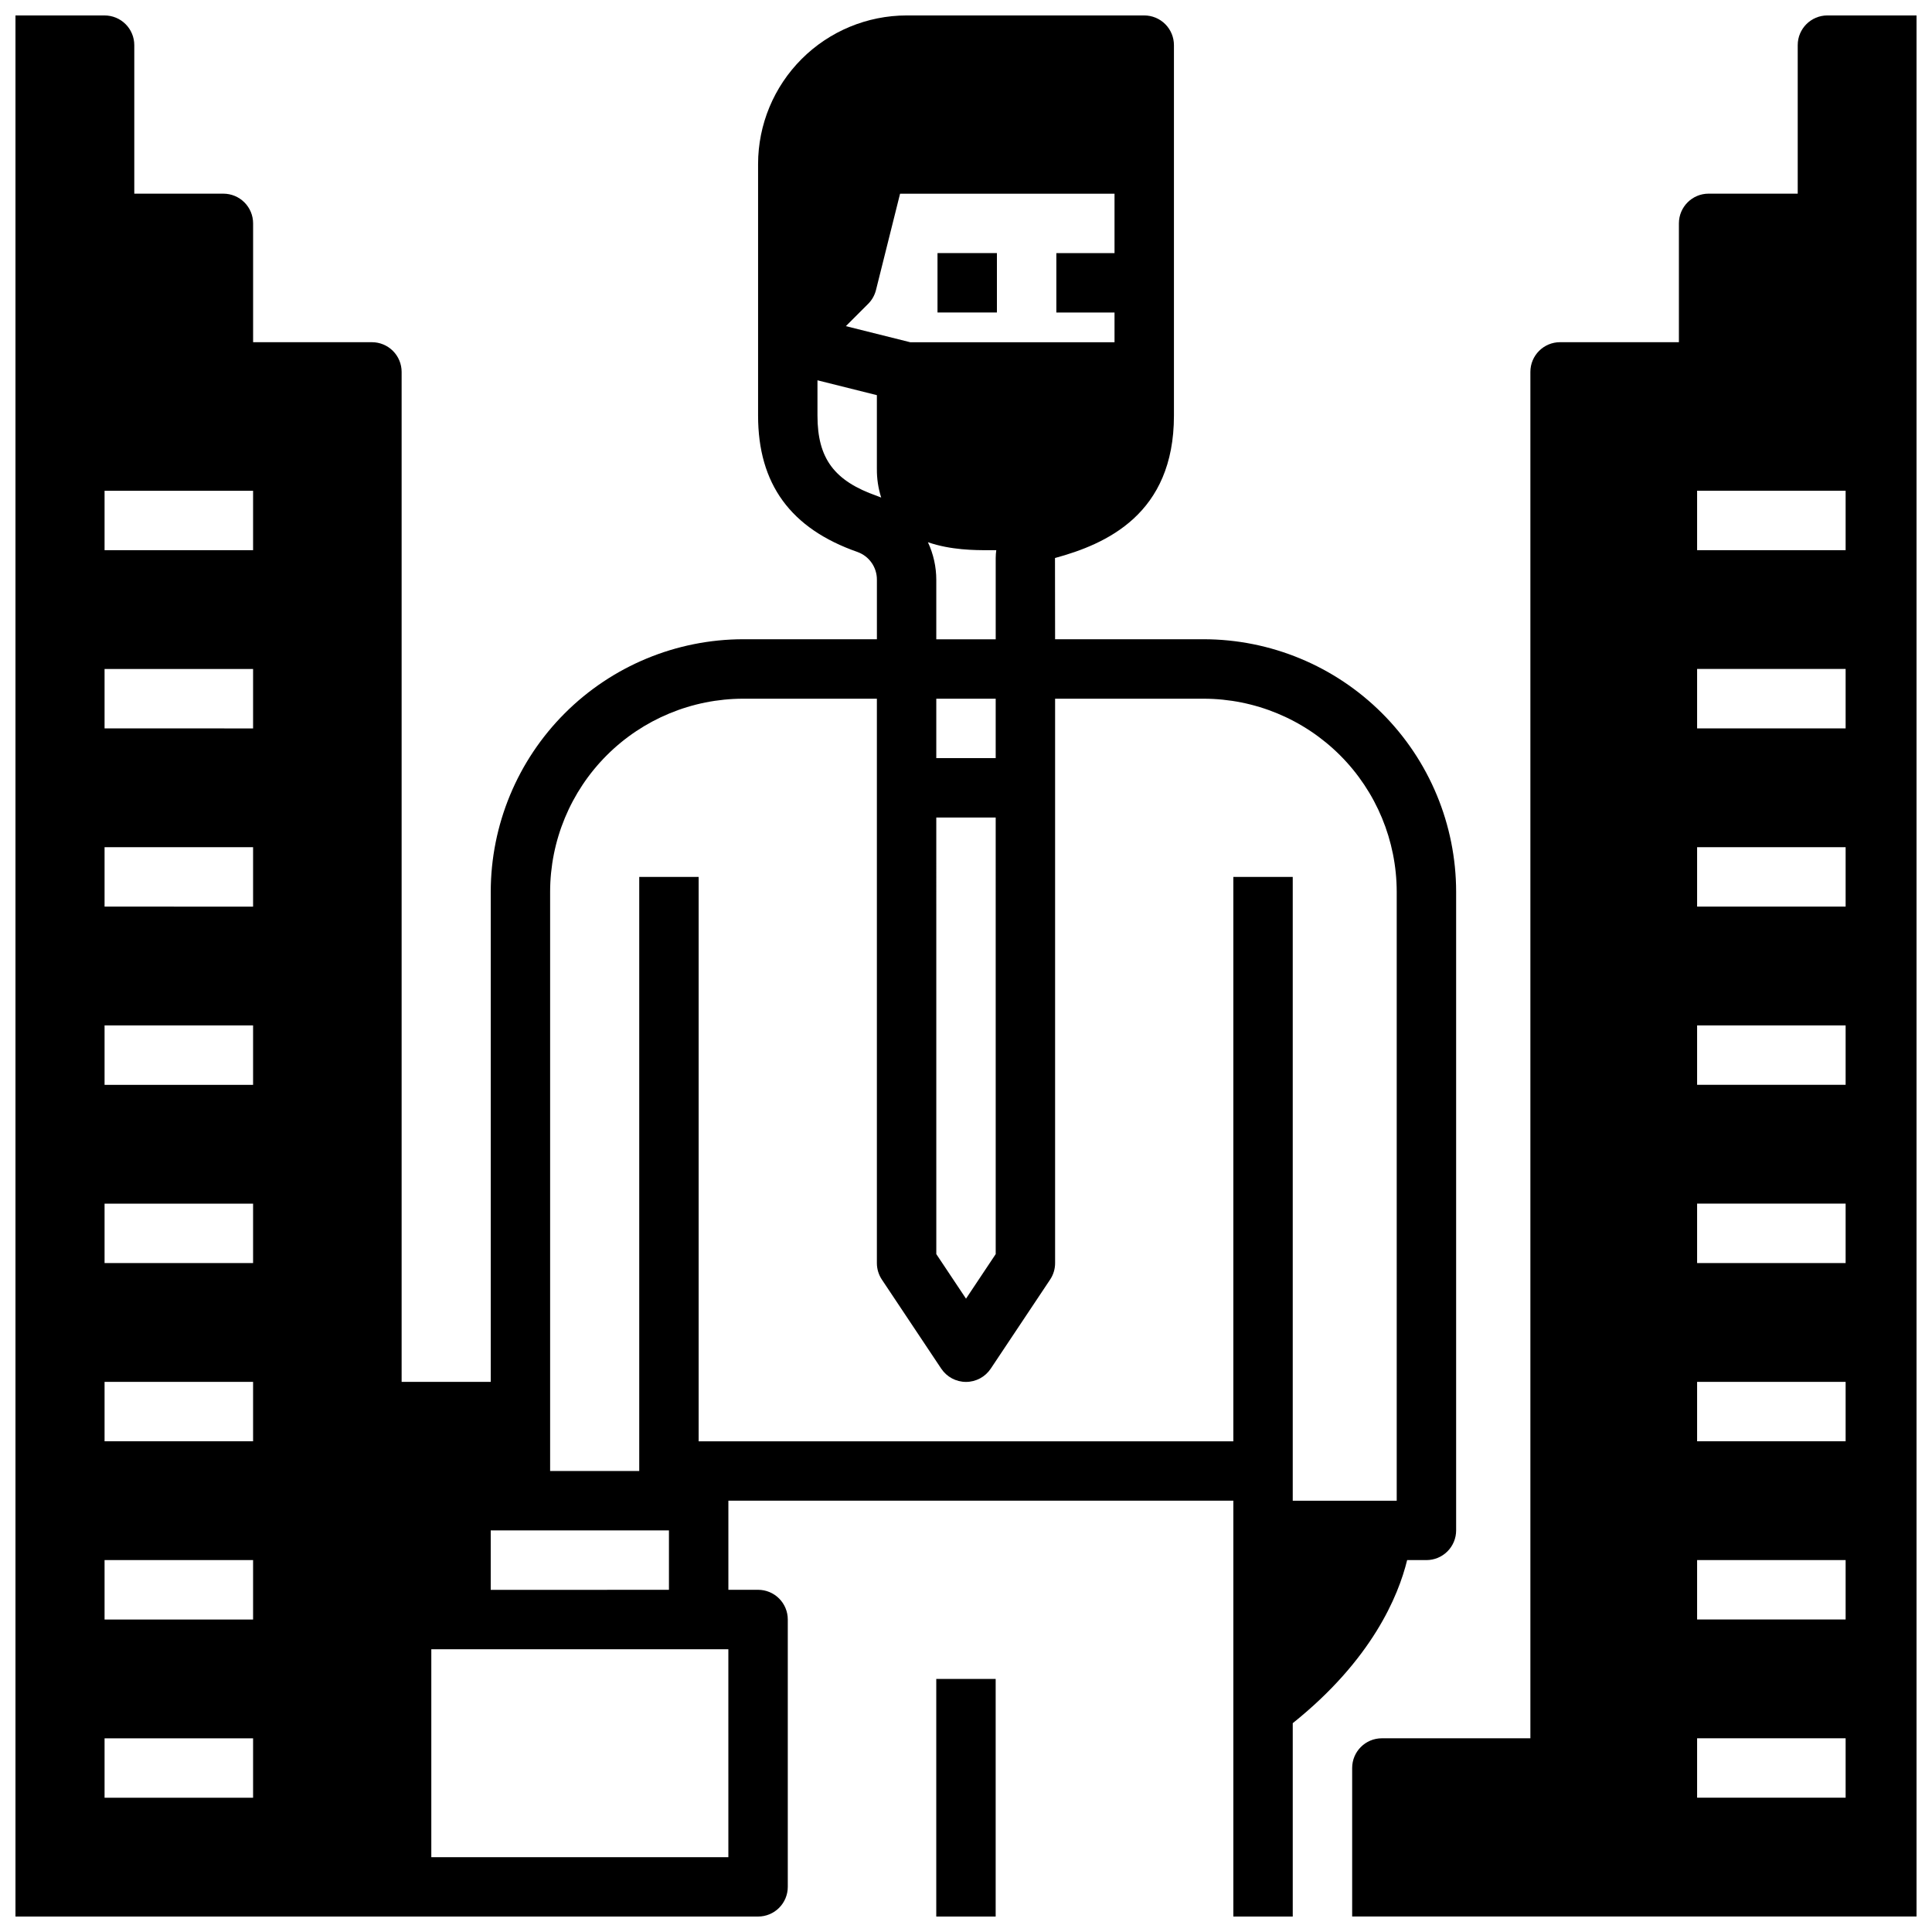 <?xml version="1.0" encoding="UTF-8"?>
<!-- Uploaded to: ICON Repo, www.iconrepo.com, Generator: ICON Repo Mixer Tools -->
<svg width="800px" height="800px" version="1.1" viewBox="144 144 512 512" xmlns="http://www.w3.org/2000/svg">
 <defs>
  <clipPath id="c">
   <path d="m392 588h16v63.902h-16z"/>
  </clipPath>
  <clipPath id="b">
   <path d="m148.09 148.09h381.91v503.81h-381.91z"/>
  </clipPath>
  <clipPath id="a">
   <path d="m502 148.09h149.9v503.81h-149.9z"/>
  </clipPath>
 </defs>
 <path d="m392.45 211.07h15.742v15.742h-15.742z"/>
 <g clip-path="url(#c)">
  <path d="m392.12 588.93h15.742v62.977h-15.742z"/>
 </g>
 <g clip-path="url(#b)">
  <path d="m522.02 557.44c2.086 0 4.09-0.828 5.566-2.305 1.477-1.477 2.305-3.477 2.305-5.566v-169.25c-0.02-17.742-7.074-34.75-19.621-47.293-12.543-12.547-29.551-19.602-47.289-19.621h-39.371l-0.027-21.527c13.535-3.676 31.523-11.582 31.523-37.734v-98.18c0-2.086-0.828-4.09-2.305-5.566-1.477-1.477-3.477-2.305-5.566-2.305h-62.977c-10.434 0.012-20.438 4.164-27.816 11.543-7.379 7.379-11.531 17.383-11.543 27.816v66.688c0 18.129 8.625 29.953 26.371 36.148v0.004c3.098 1.121 5.148 4.074 5.117 7.371v15.742h-35.426c-17.738 0.02-34.746 7.074-47.289 19.621-12.547 12.543-19.602 29.551-19.621 47.293v129.89h-23.617v-267.65c0-2.09-0.828-4.09-2.305-5.566-1.477-1.477-3.481-2.305-5.566-2.305h-31.488v-31.488c0-2.09-0.828-4.09-2.305-5.566-1.477-1.477-3.481-2.309-5.566-2.309h-23.617v-39.359c0-2.086-0.828-4.09-2.305-5.566-1.477-1.477-3.481-2.305-5.566-2.305h-23.617v503.81h196.8c2.086 0 4.09-0.828 5.566-2.305 1.477-1.477 2.305-3.481 2.305-5.566v-70.848c0-2.09-0.828-4.09-2.305-5.566-1.477-1.477-3.481-2.305-5.566-2.305h-7.871v-23.617h133.82v110.21h15.742v-51.246c20.984-16.797 27.984-33.668 30.316-43.219zm-310.95 62.977h-39.359v-15.742h39.359zm0-47.23h-39.359v-15.746h39.359zm0-47.23-39.359-0.004v-15.742h39.359zm0-47.23-39.359-0.004v-15.742h39.359zm0-47.23-39.359-0.004v-15.746h39.359zm0-47.23-39.359-0.008v-15.742h39.359zm0-47.23-39.359-0.008v-15.746h39.359zm0-47.23-39.359-0.012v-15.742h39.359zm163.01-65.293c1.008-1.008 1.719-2.273 2.066-3.656l6.383-25.527h56.832v15.746h-15.418v15.742h15.418v7.871l-54.137 0.004-17.062-4.266zm18.047 120.39v-15.746h15.742v15.742zm15.742 15.742 0.004 115.7-7.871 11.809-7.871-11.809-0.004-115.7zm-15.742-47.23v-15.742c0-3.453-0.758-6.863-2.219-9.988 6.051 2.109 12.562 2.117 15.918 2.117h2.195v-0.004c-0.094 0.688-0.145 1.383-0.148 2.074v21.543zm-31.488-59.262v-9.375l15.742 3.938v19.516l0.004-0.004c-0.031 2.59 0.355 5.164 1.141 7.629-0.355-0.145-0.707-0.297-1.07-0.422-11.379-3.973-15.816-9.941-15.816-21.281zm-86.59 295.42h47.23v15.742l-47.23 0.004zm62.977 86.594h-78.723v-55.105h78.719zm177.12-94.465h-27.555v-165.31h-15.742v149.57h-141.7v-149.57h-15.742v157.44h-23.617v-153.5c0.016-13.566 5.414-26.574 15.004-36.168 9.594-9.59 22.598-14.988 36.164-15.004h35.426v149.57c0 1.555 0.461 3.074 1.32 4.367l15.742 23.617h0.004c1.461 2.188 3.918 3.504 6.551 3.504s5.09-1.316 6.551-3.504l15.742-23.617c0.863-1.293 1.32-2.812 1.32-4.367v-149.57h39.363c13.562 0.016 26.57 5.414 36.164 15.004 9.59 9.594 14.988 22.602 15.004 36.168z"/>
 </g>
 <g clip-path="url(#a)">
  <path d="m628.29 148.09c-4.348 0-7.875 3.523-7.875 7.871v39.359h-23.613c-4.348 0-7.875 3.527-7.875 7.875v31.488h-31.488c-4.348 0-7.871 3.523-7.871 7.871v362.11h-39.359c-4.348 0-7.871 3.523-7.871 7.871v39.359h149.57v-503.81zm4.82 472.32h-39.359v-15.742h39.359zm0-47.23h-39.359v-15.746h39.359zm0-47.23h-39.359v-15.746h39.359zm0-47.23h-39.359v-15.746h39.359zm0-47.23h-39.359v-15.75h39.359zm0-47.23h-39.359v-15.75h39.359zm0-47.23h-39.359v-15.754h39.359zm0-47.23h-39.359v-15.754h39.359z"/>
 </g>
</svg>